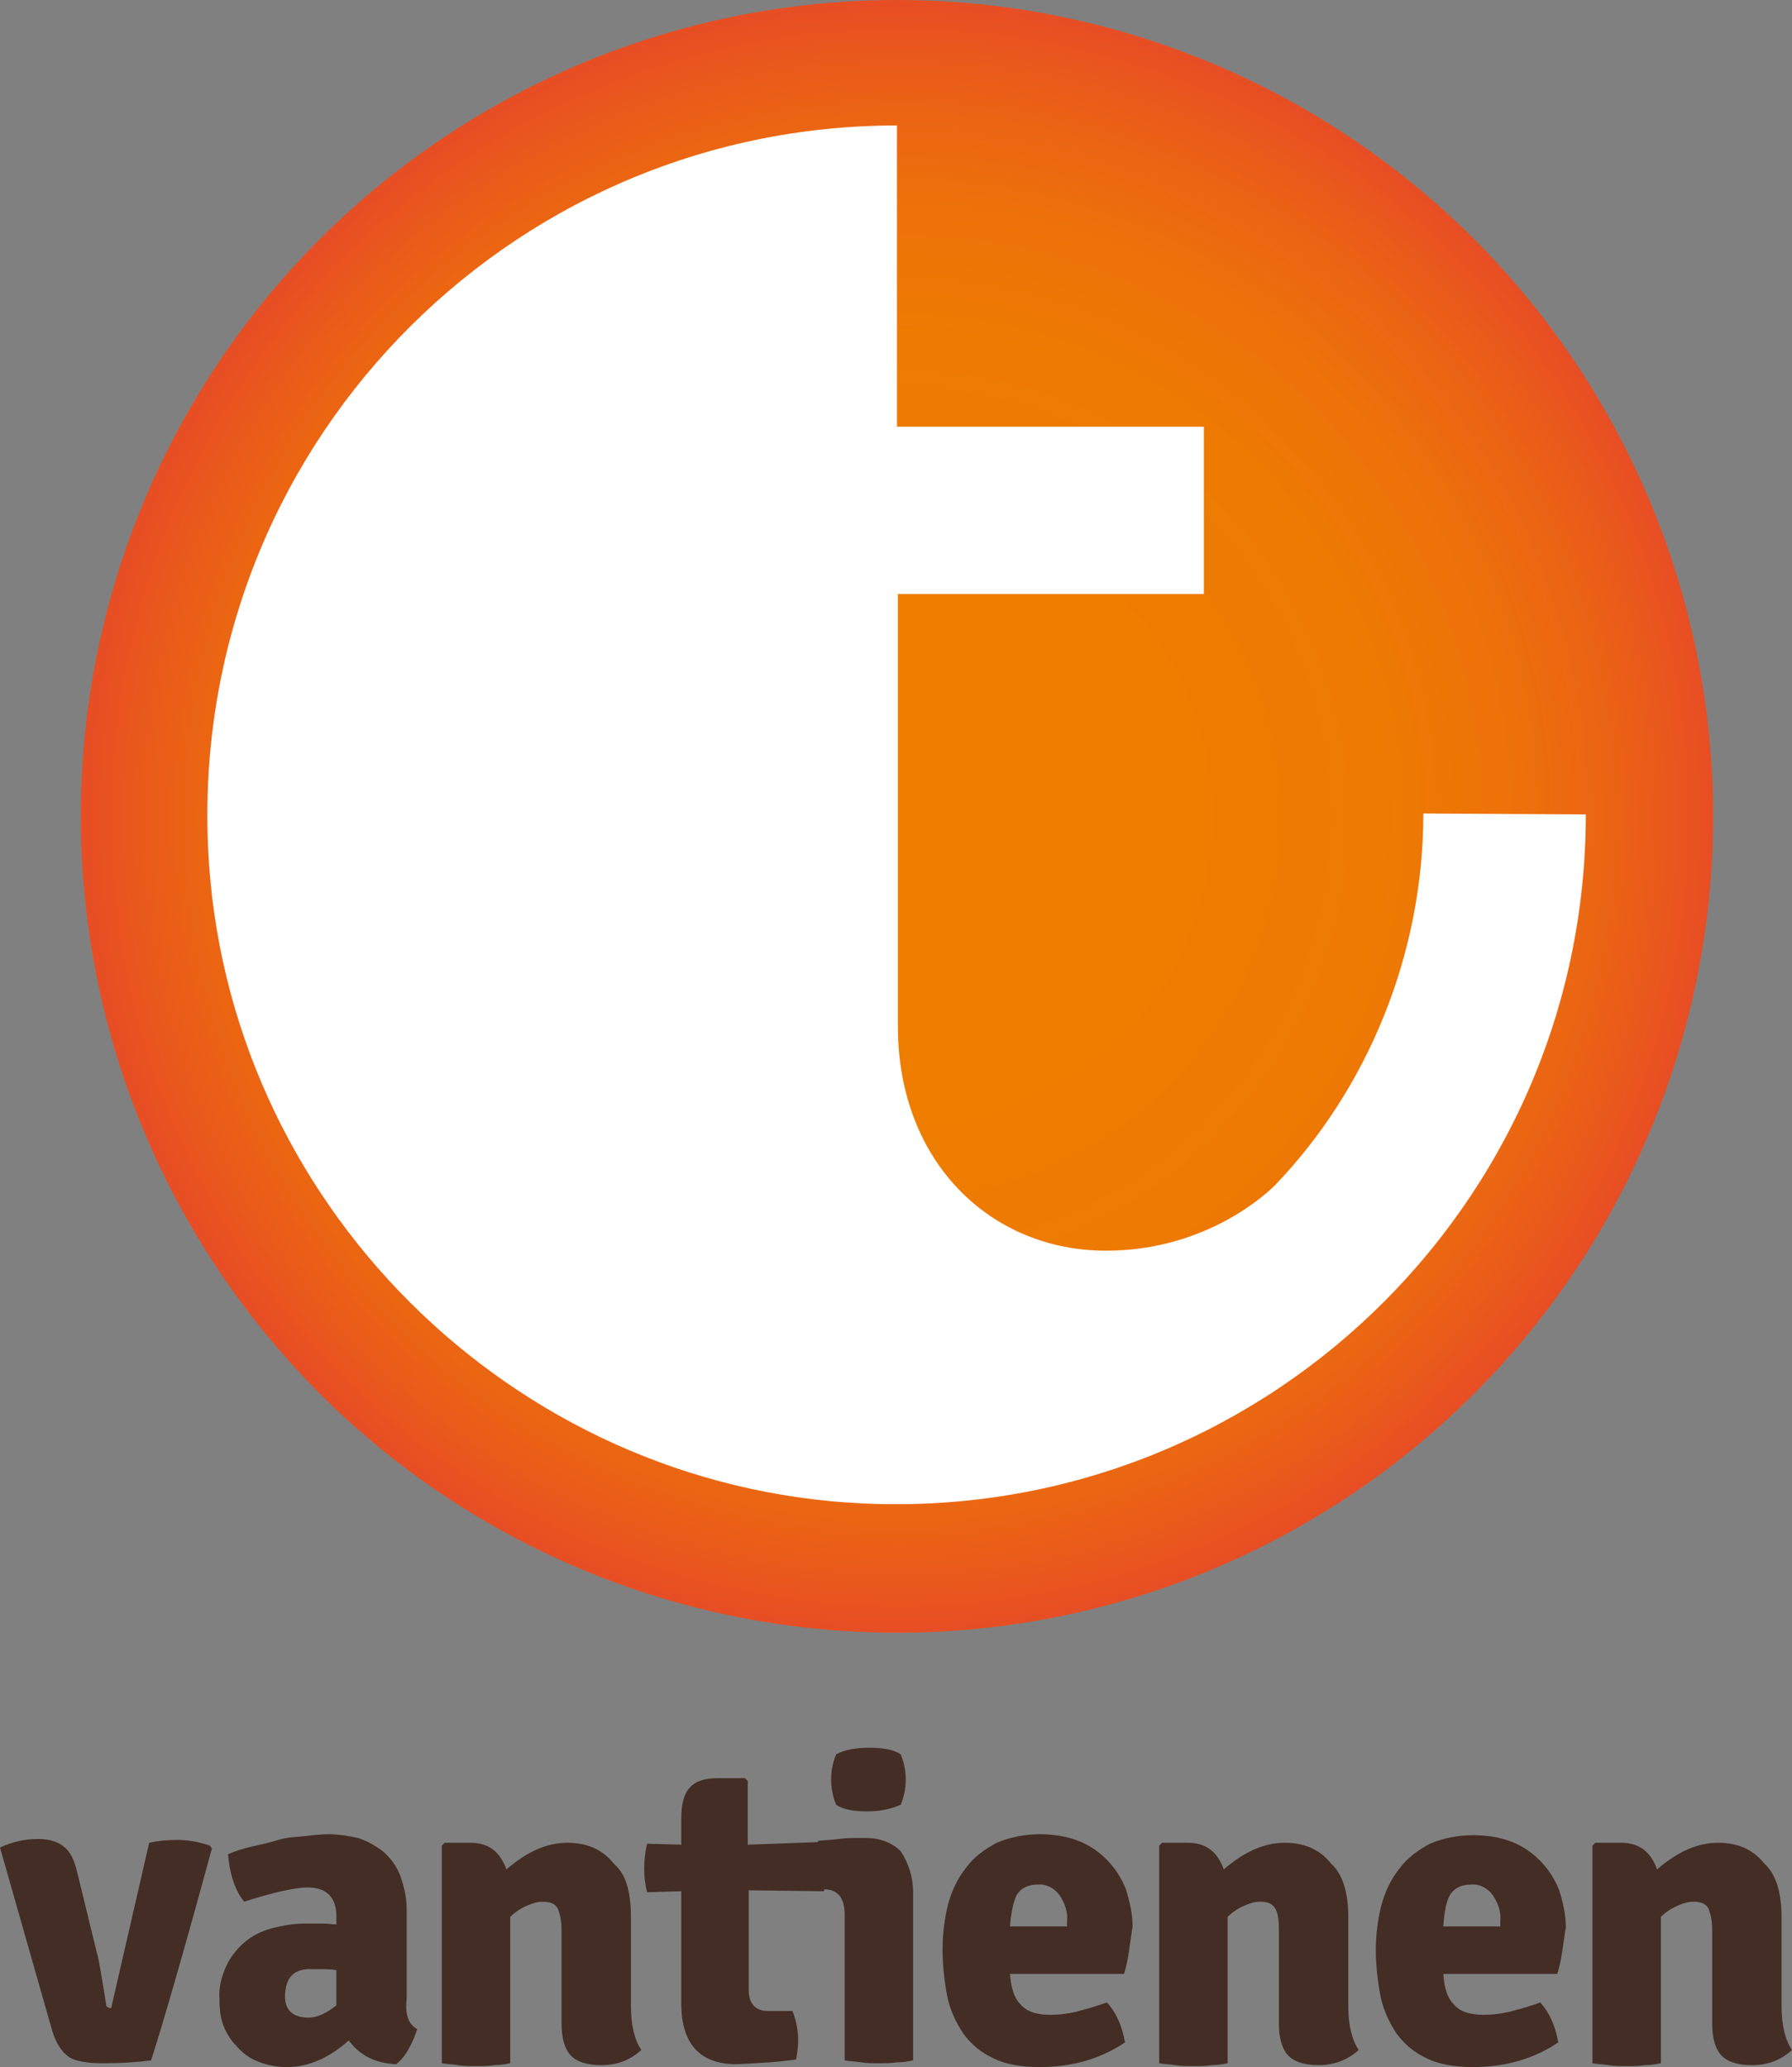 <?xml version="1.0" encoding="utf-8"?>
<!-- Generator: Adobe Illustrator 28.2.0, SVG Export Plug-In . SVG Version: 6.00 Build 0)  -->
<svg version="1.1"
	 id="Laag_1" xmlns:dc="http://purl.org/dc/elements/1.1/" xmlns:cc="http://creativecommons.org/ns#" xmlns:svg="http://www.w3.org/2000/svg" xmlns:inkscape="http://www.inkscape.org/namespaces/inkscape" xmlns:sodipodi="http://sodipodi.sourceforge.net/DTD/sodipodi-0.dtd" xmlns:rdf="http://www.w3.org/1999/02/22-rdf-syntax-ns#"
	 xmlns="http://www.w3.org/2000/svg" xmlns:xlink="http://www.w3.org/1999/xlink" x="0px" y="0px" viewBox="0 0 188.6 217.5"
	 style="enable-background:new 0 0 188.6 217.5;" xml:space="preserve">
<rect x="0" y="0" width="188.6" height="217.5" fill="#808080" stroke="none"/>
<style type="text/css">
	.st0{fill:url(#circle23_00000096776744378344171240000005583107924709782687_);}
	.st1{fill:#FFFFFF;}
	.st2{fill:#432D24;}
</style>
<sodipodi:namedview  bordercolor="#666666" borderopacity="1" gridtolerance="10" guidetolerance="10" id="namedview50" inkscape:current-layer="Laag_1" inkscape:cx="324.85001" inkscape:cy="129.94999" inkscape:pageopacity="0" inkscape:pageshadow="2" inkscape:window-height="1009" inkscape:window-maximized="1" inkscape:window-width="1920" inkscape:window-x="-8" inkscape:window-y="-8" inkscape:zoom="1.3481411" objecttolerance="10" pagecolor="#ffffff" showgrid="false">
	</sodipodi:namedview>
<g id="g27" transform="translate(-96.1,-167.7)">
	
		<radialGradient id="circle23_00000123404628295062792890000010283013435671499429_" cx="-1074.185" cy="371.365" r="102.95" gradientTransform="matrix(-0.297 -0.955 -0.955 0.297 226.443 -882.431)" gradientUnits="userSpaceOnUse">
		<stop  offset="0.285" style="stop-color:#EE7D00"/>
		<stop  offset="0.492" style="stop-color:#EE7A02"/>
		<stop  offset="0.621" style="stop-color:#ED7209"/>
		<stop  offset="0.729" style="stop-color:#EB6314"/>
		<stop  offset="0.825" style="stop-color:#E84F23"/>
		<stop  offset="0.828" style="stop-color:#E84E24"/>
	</radialGradient>
	
		<circle id="circle23" style="fill:url(#circle23_00000123404628295062792890000010283013435671499429_);" cx="190.5" cy="253.6" r="85.9"/>
	<path id="path25" class="st1" d="M245.9,253.3c0,15-6,29.1-15.6,39.1c-0.7,0.7-7.1,6.9-17.8,6.9c-12.1,0-21.9-9.3-21.9-23.6v-45.5
		h32.2v-17.6h-32.3v-31.7l0,0l0,0c-41.2,0-74.4,34.3-72.5,76c1.7,37.2,31.9,67.3,69,69c41.6,1.9,76-31.3,76-72.5L245.9,253.3z"/>
</g>
<g id="g47" transform="translate(-96.1,-167.7)">
	<path id="path29" class="st2" d="M107.8,379l4-17.4c0.9-0.2,1.9-0.3,2.9-0.3c1.2,0,2.3,0.2,3.5,0.6l0.2,0.3
		c-3.1,11.4-5.3,18.9-6.4,22.3c-1.6,0.2-3.3,0.3-5,0.3s-3-0.2-3.7-0.7s-1.3-1.4-1.7-2.7l-5.5-19.3c1.3-0.6,2.6-0.9,4-0.9
		c1.2,0,2.1,0.3,2.7,0.8c0.7,0.5,1.1,1.4,1.4,2.6l2.1,8.6c0.2,0.6,0.5,2.5,1,5.6C107.4,378.9,107.6,379,107.8,379L107.8,379
		L107.8,379z"/>
	<path id="path31" class="st2" d="M140,381.2c-0.2,0.7-0.5,1.4-0.9,2.1c-0.3,0.6-0.8,1.2-1.3,1.6c-2.2-0.1-3.8-0.9-5-2.5
		c-2,1.8-4.2,2.8-6.5,2.8c-1.1,0-2.1-0.2-3.1-0.6c-0.8-0.3-1.6-0.9-2.2-1.6c-0.6-0.6-1.1-1.4-1.4-2.2c-0.3-0.8-0.4-1.7-0.4-2.7
		c-0.1-1.2,0.2-2.4,0.7-3.5c0.4-0.9,1.1-1.8,1.9-2.5s1.8-1.2,2.9-1.5c1.2-0.3,2.3-0.5,3.6-0.5c0.7,0,1.3,0,1.8,0
		c0.6,0,1,0.1,1.4,0.1v-0.9c0-1.9-1-3-3-3c-1.3,0-3.6,0.5-6.7,1.5c-0.9-1.1-1.5-2.7-1.7-5c0.7-0.3,1.6-0.6,2.5-0.8
		c0.9-0.2,1.8-0.4,2.8-0.7s1.9-0.3,2.8-0.4c0.8-0.1,1.7-0.2,2.5-0.2c1.1,0,2.1,0.2,3.1,0.4c0.9,0.3,1.8,0.8,2.6,1.4
		c0.8,0.7,1.4,1.5,1.8,2.5c0.4,1.1,0.7,2.3,0.7,3.6v9.4C138.7,379.7,139.1,380.7,140,381.2z M126.1,377.8c0,1.4,0.8,2.2,2.5,2.2
		c0.8,0,1.8-0.4,2.9-1.3V375c-0.6-0.1-1.1-0.1-1.6-0.1c-0.4,0-0.7,0-0.9,0C127,374.8,126.1,375.8,126.1,377.8z"/>
	<path id="path33" class="st2" d="M162.5,369.4v9.4c0,2,0.4,3.6,1.1,4.6c-1.2,1.1-2.6,1.6-4.2,1.6s-2.7-0.4-3.3-1.1
		c-0.6-0.7-0.9-1.8-0.9-3.3v-9.8c0-1.1-0.2-1.8-0.4-2.3c-0.3-0.5-0.8-0.7-1.6-0.7c-0.6,0-1.1,0.2-1.6,0.4c-0.7,0.3-1.3,0.7-1.8,1.2
		v15.4c-0.5,0.1-1.1,0.2-1.7,0.2c-0.6,0.1-1.2,0.1-1.9,0.1s-1.3,0-1.9-0.1c-0.6-0.1-1.2-0.1-1.7-0.2v-22.9l0.3-0.3h2.7
		c1.9,0,3.1,0.9,3.8,2.8c2.2-1.9,4.3-2.8,6.4-2.8s3.7,0.7,4.9,2.2C162,364.9,162.5,366.8,162.5,369.4L162.5,369.4z"/>
	<path id="path35" class="st2" d="M185.8,361.4c0.2,0.8-2.9,1.9-2.9,2.8s0.1,1.7-0.1,2.5l-7.9-0.1v10.5c0,1.4,0.7,2.2,2,2.2h2.6
		c0.4,1,0.6,2,0.6,3.1c0,0.7-0.1,1.3-0.2,2c-2.1,0.3-4.2,0.4-6.3,0.5c-3.8,0-5.8-2.1-5.8-6.4v-11.8l-3.6,0.1
		c-0.2-0.8-0.3-1.6-0.3-2.5s0.1-1.7,0.3-2.6l3.6,0.1v-2.7c0-1.6,0.3-2.7,0.9-3.3c0.6-0.7,1.6-1,3-1h2.8l0.3,0.3v6.7L185.8,361.4z"/>
	<path id="path37" class="st2" d="M192.2,366.8v17.7c-0.5,0.1-1.1,0.2-1.7,0.2c-0.7,0.1-1.2,0.1-1.9,0.1s-1.3,0-1.9-0.1
		s-1.2-0.1-1.7-0.2v-15.3c0-1.8-0.7-2.7-2.2-2.7c-2.2,0-0.9-1.4-0.9-2.5c0-0.9,0.1-1.7,0.3-2.6c0.8-0.1,1.5-0.1,2.2-0.2
		s1.3-0.1,1.8-0.1h1c1.6,0,2.8,0.5,3.7,1.4C191.7,363.7,192.2,365.2,192.2,366.8L192.2,366.8z M184.1,352.3c0.9-0.5,2.1-0.7,3.5-0.7
		s2.6,0.2,3.3,0.7c0.7,1.7,0.7,3.6,0,5.3c-0.9,0.4-2.1,0.7-3.5,0.7s-2.6-0.2-3.3-0.7C183.4,355.9,183.4,354,184.1,352.3z"/>
	<path id="path39" class="st2" d="M214.4,375.4h-12c0.1,1.4,0.4,2.5,1.1,3.2c0.7,0.8,1.7,1.1,3.2,1.1c0.8,0,1.7-0.1,2.6-0.3
		c1.1-0.3,2.2-0.6,3.3-1c1,1.1,1.6,2.5,1.9,4.2c-2.5,1.7-5.5,2.6-9,2.6c-1.9,0-3.6-0.3-4.8-0.9c-1.3-0.6-2.3-1.4-3.2-2.6
		c-0.8-1.2-1.4-2.5-1.7-3.9c-0.3-1.6-0.5-3.3-0.5-5c0-1.6,0.2-3.2,0.6-4.8c0.4-1.4,1-2.7,1.9-3.8c0.8-1.1,1.9-1.9,3.2-2.6
		c1.4-0.6,3-0.9,4.6-0.9c1.3,0,2.7,0.2,4,0.7c2.3,0.9,4.1,2.8,5,5.1c0.4,1.3,0.7,2.6,0.7,3.9C215,372.2,214.9,373.8,214.4,375.4
		L214.4,375.4z M202.4,370.4h6v-0.5c0.1-1-0.2-1.9-0.8-2.8c-0.5-0.7-1.4-1.2-2.3-1.1c-0.9,0-1.7,0.3-2.2,1.1
		C202.8,367.7,202.5,368.9,202.4,370.4L202.4,370.4z"/>
	<path id="path41" class="st2" d="M238,369.4v9.4c0,2,0.4,3.6,1.1,4.6c-1.2,1.1-2.7,1.6-4.2,1.6c-1.6,0-2.7-0.4-3.3-1.1
		c-0.6-0.7-0.9-1.8-0.9-3.3v-9.8c0-1.1-0.1-1.8-0.4-2.3s-0.8-0.7-1.6-0.7c-0.6,0-1.1,0.2-1.6,0.4c-0.7,0.3-1.3,0.7-1.8,1.2v15.4
		c-0.5,0.1-1.1,0.2-1.7,0.2c-0.6,0.1-1.2,0.1-1.9,0.1s-1.3,0-1.9-0.1s-1.2-0.1-1.7-0.2v-22.9l0.3-0.3h2.7c1.9,0,3.1,0.9,3.8,2.8
		c2.2-1.9,4.3-2.8,6.4-2.8s3.7,0.7,4.9,2.2C237.4,364.9,238,366.8,238,369.4L238,369.4z"/>
	<path id="path43" class="st2" d="M260,375.4h-12c0.1,1.4,0.4,2.5,1.1,3.2c0.7,0.8,1.7,1.1,3.2,1.1c0.8,0,1.7-0.1,2.6-0.3
		c1.1-0.3,2.3-0.6,3.3-1c1,1.1,1.6,2.5,1.9,4.2c-2.5,1.7-5.5,2.6-9,2.6c-1.9,0-3.6-0.3-4.8-0.9c-1.3-0.6-2.3-1.4-3.2-2.6
		c-0.8-1.2-1.4-2.5-1.7-3.9c-0.3-1.6-0.5-3.3-0.5-4.9s0.2-3.2,0.6-4.8c0.4-1.4,1-2.7,1.9-3.8c0.8-1.1,1.9-1.9,3.2-2.6
		c1.4-0.6,3-0.9,4.6-0.9c1.3,0,2.7,0.2,4,0.7c2.3,0.9,4.1,2.8,5,5.1c0.4,1.3,0.7,2.6,0.7,3.9C260.6,372.2,260.5,373.8,260,375.4
		L260,375.4z M248,370.4h6v-0.5c0.1-1-0.2-1.9-0.8-2.8c-0.5-0.7-1.4-1.2-2.3-1.1c-0.9,0-1.7,0.3-2.2,1.1
		C248.3,367.8,248.1,368.9,248,370.4L248,370.4z"/>
	<path id="path45" class="st2" d="M283.6,369.4v9.4c0,2,0.4,3.6,1.1,4.6c-1.2,1.1-2.6,1.6-4.2,1.6s-2.7-0.4-3.3-1.1
		c-0.6-0.7-0.9-1.8-0.9-3.3v-9.8c0-1.1-0.2-1.8-0.4-2.3c-0.3-0.5-0.8-0.7-1.6-0.7c-0.6,0-1.1,0.2-1.6,0.4c-0.7,0.3-1.3,0.7-1.8,1.2
		v15.4c-0.5,0.1-1.1,0.2-1.7,0.2c-0.6,0.1-1.2,0.1-1.9,0.1s-1.3,0-1.9-0.1s-1.2-0.1-1.7-0.2v-22.9l0.3-0.3h2.7
		c1.9,0,3.1,0.9,3.8,2.8c2.2-1.9,4.3-2.8,6.4-2.8s3.7,0.7,4.9,2.2C283,364.9,283.6,366.8,283.6,369.4L283.6,369.4z"/>
</g>
</svg>
